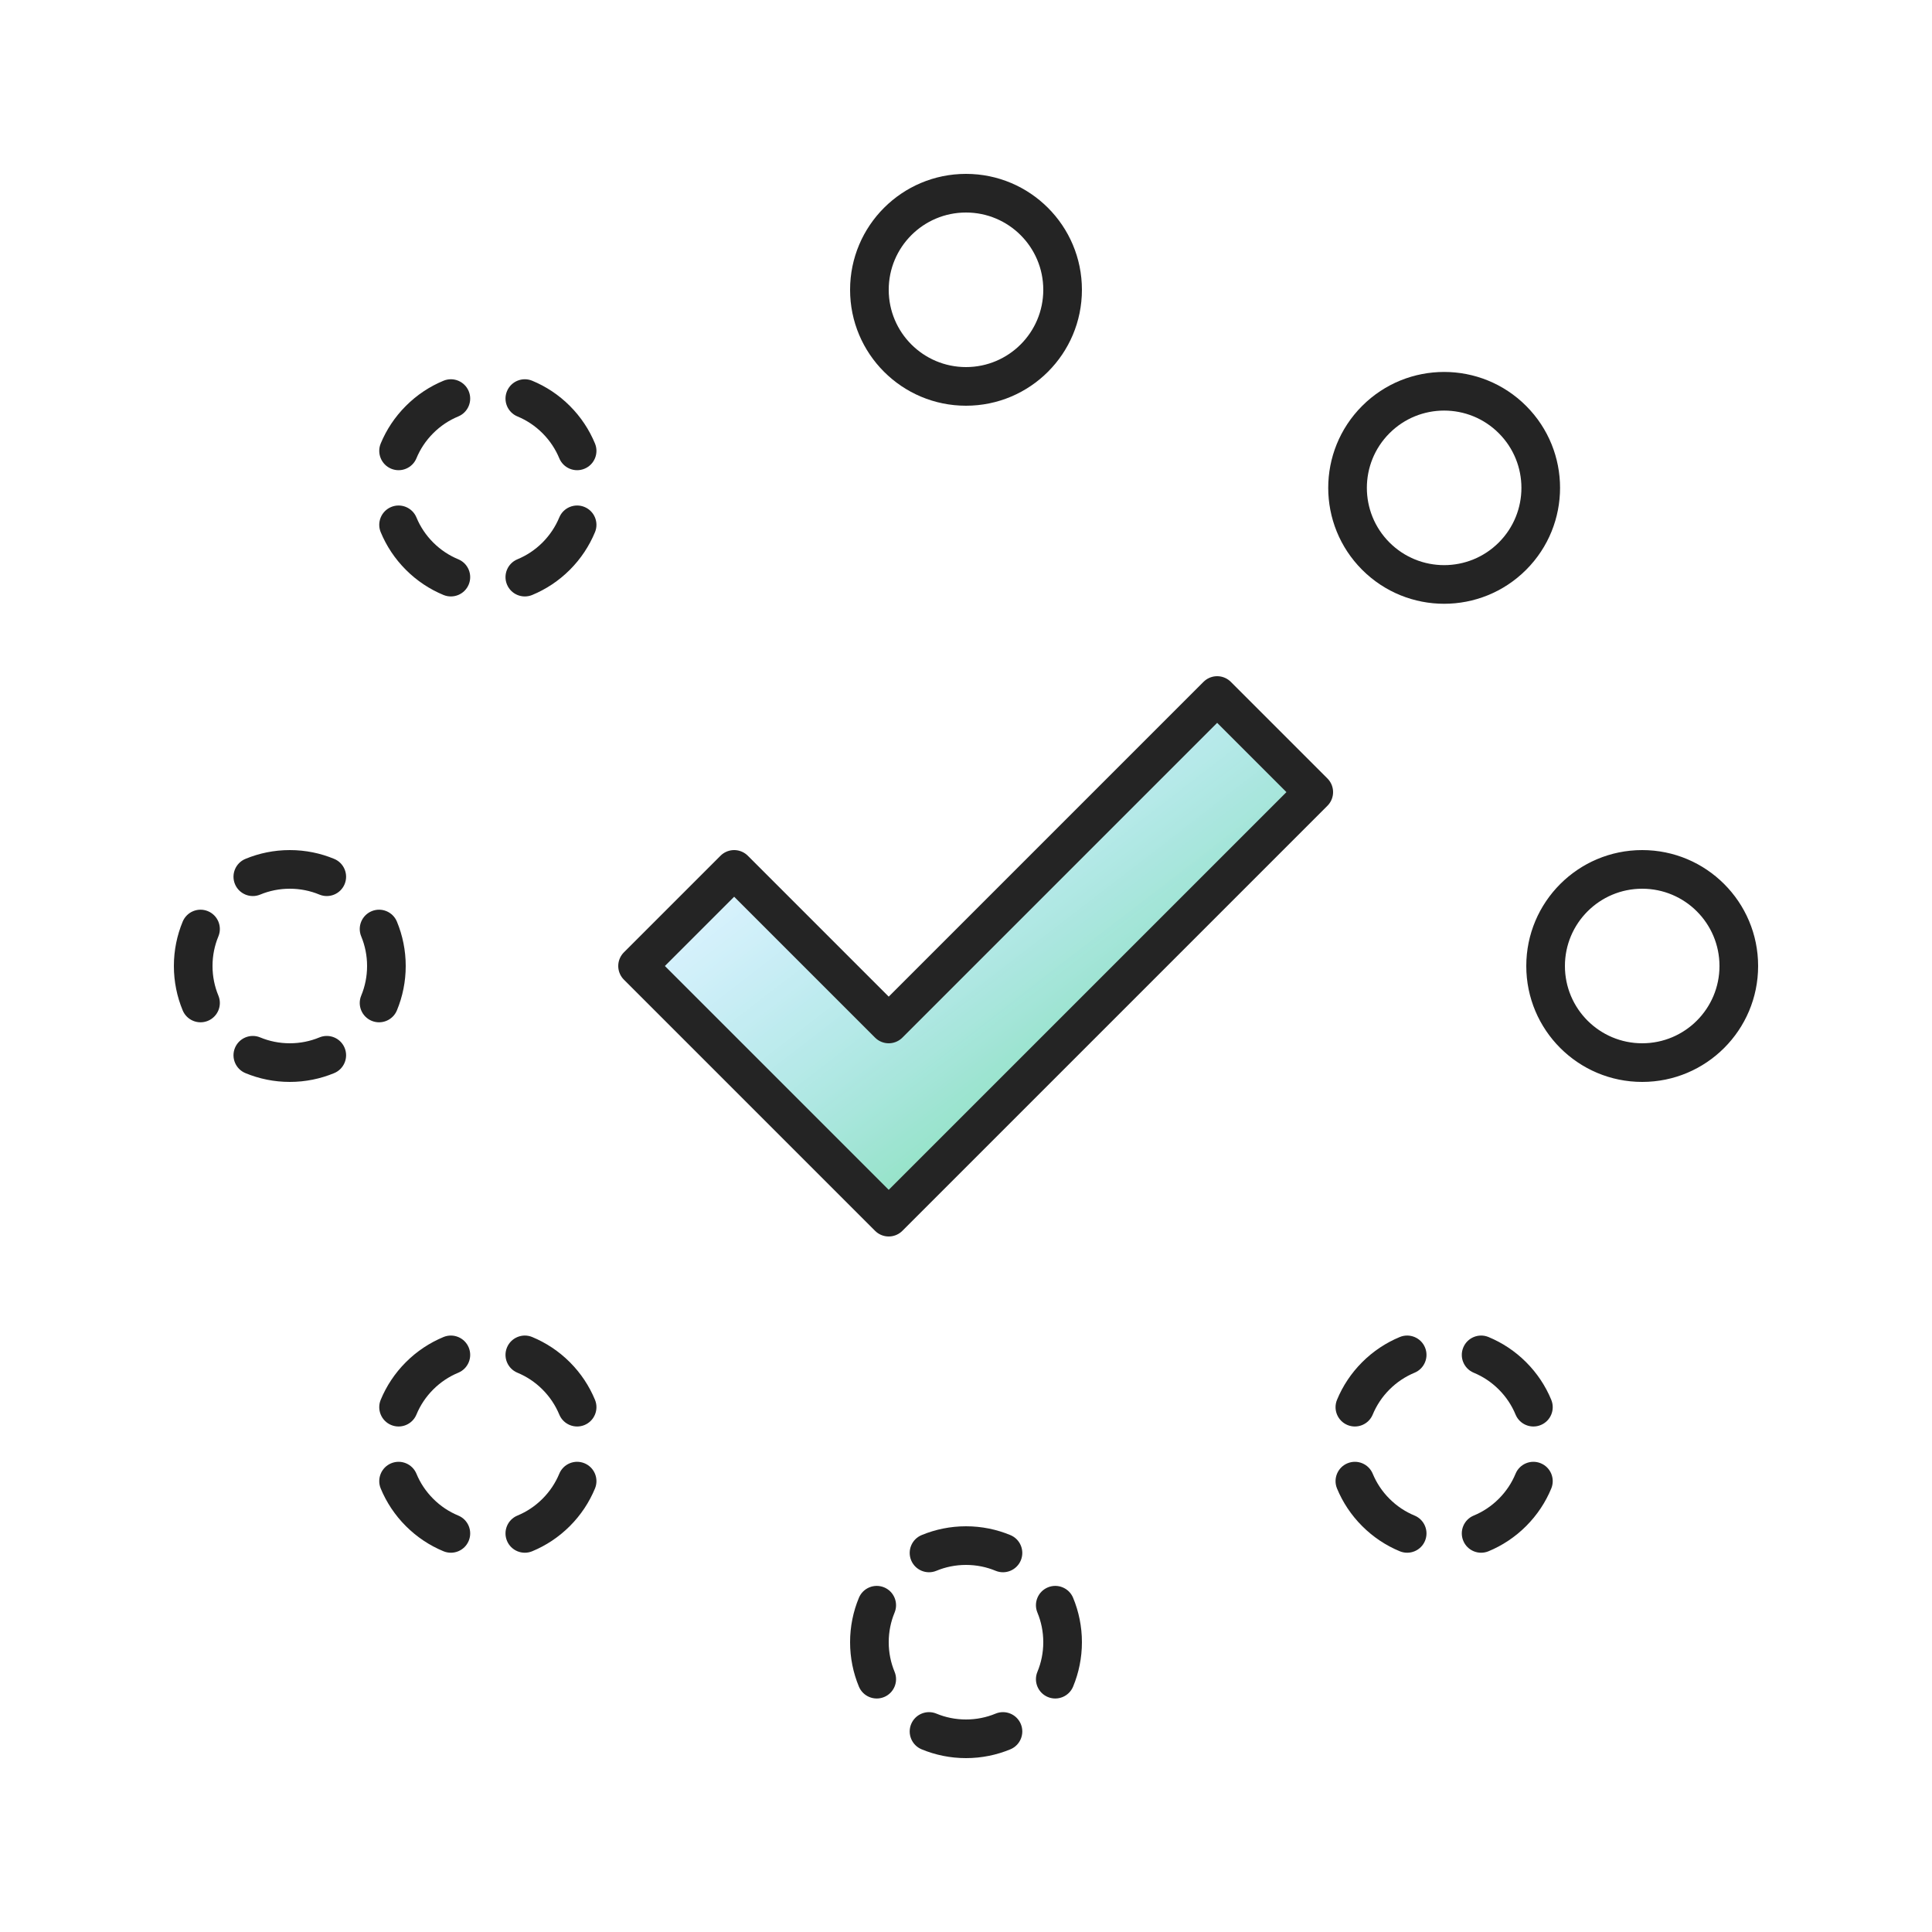 <svg width="100" height="100" viewBox="0 0 100 100" fill="none" xmlns="http://www.w3.org/2000/svg">
<g opacity="0.7" filter="url(#filter0_d_1523_13267)">
<path d="M46 63L33 50L38 45L46 53L63 36L68 41L46 63Z" fill="url(#paint0_linear_1523_13267)"/>
<path d="M46 63L33 50L38 45L46 53L63 36L68 41L46 63Z" fill="url(#paint1_linear_1523_13267)"/>
</g>
<path d="M46 63L33 50L38 45L46 53L63 36L68 41L46 63Z" stroke="#242424" stroke-width="2" stroke-linecap="round" stroke-linejoin="round"/>
<path fill-rule="evenodd" clip-rule="evenodd" d="M46 15C46 12.791 47.791 11 50 11C52.209 11 54 12.791 54 15C54 17.209 52.209 19 50 19C47.791 19 46 17.209 46 15ZM50 9C46.686 9 44 11.686 44 15C44 18.314 46.686 21 50 21C53.314 21 56 18.314 56 15C56 11.686 53.314 9 50 9ZM50 79C49.188 79 48.412 79.162 47.703 79.456C47.193 79.667 46.951 80.252 47.162 80.763C47.374 81.273 47.959 81.515 48.469 81.303C48.939 81.108 49.456 81 50 81C50.544 81 51.061 81.108 51.531 81.303C52.041 81.515 52.626 81.273 52.838 80.763C53.049 80.252 52.807 79.667 52.297 79.456C51.588 79.162 50.812 79 50 79ZM55.544 82.703C55.333 82.193 54.748 81.951 54.237 82.162C53.727 82.374 53.485 82.959 53.697 83.469C53.892 83.939 54 84.456 54 85C54 85.544 53.892 86.061 53.697 86.531C53.485 87.041 53.727 87.626 54.237 87.838C54.748 88.049 55.333 87.807 55.544 87.297C55.838 86.588 56 85.812 56 85C56 84.188 55.838 83.412 55.544 82.703ZM46.303 83.469C46.515 82.959 46.273 82.374 45.763 82.162C45.252 81.951 44.667 82.193 44.456 82.703C44.162 83.412 44 84.188 44 85C44 85.812 44.162 86.588 44.456 87.297C44.667 87.807 45.252 88.049 45.763 87.838C46.273 87.626 46.515 87.041 46.303 86.531C46.108 86.061 46 85.544 46 85C46 84.456 46.108 83.939 46.303 83.469ZM48.469 88.697C47.959 88.485 47.374 88.727 47.162 89.237C46.951 89.748 47.193 90.333 47.703 90.544C48.412 90.838 49.188 91 50 91C50.812 91 51.588 90.838 52.297 90.544C52.807 90.333 53.049 89.748 52.838 89.237C52.626 88.727 52.041 88.485 51.531 88.697C51.061 88.892 50.544 89 50 89C49.456 89 48.939 88.892 48.469 88.697Z" fill="#242424"/>
<path fill-rule="evenodd" clip-rule="evenodd" d="M71.92 22.423C73.482 20.861 76.015 20.861 77.577 22.423C79.139 23.985 79.139 26.518 77.577 28.08C76.015 29.642 73.482 29.642 71.92 28.08C70.358 26.518 70.358 23.985 71.92 22.423ZM78.991 21.009C76.648 18.666 72.849 18.666 70.506 21.009C68.163 23.352 68.163 27.151 70.506 29.494C72.849 31.837 76.648 31.837 78.991 29.494C81.334 27.151 81.334 23.352 78.991 21.009ZM29.494 70.506C28.92 69.932 28.256 69.498 27.547 69.204C27.037 68.993 26.452 69.236 26.241 69.746C26.03 70.256 26.272 70.841 26.783 71.052C27.253 71.247 27.695 71.535 28.079 71.92C28.464 72.305 28.753 72.747 28.948 73.217C29.159 73.728 29.744 73.97 30.254 73.759C30.764 73.548 31.007 72.963 30.796 72.453C30.502 71.743 30.068 71.08 29.494 70.506ZM30.796 77.045C31.007 76.535 30.764 75.95 30.254 75.739C29.744 75.527 29.159 75.77 28.948 76.28C28.753 76.751 28.464 77.192 28.079 77.577C27.695 77.962 27.253 78.251 26.783 78.445C26.272 78.656 26.03 79.241 26.241 79.752C26.452 80.262 27.037 80.504 27.547 80.293C28.256 80 28.92 79.565 29.494 78.991C30.068 78.417 30.502 77.754 30.796 77.045ZM23.72 71.052C24.23 70.841 24.472 70.256 24.261 69.746C24.05 69.236 23.465 68.993 22.955 69.204C22.246 69.498 21.582 69.932 21.008 70.506C20.434 71.08 20 71.743 19.706 72.453C19.495 72.963 19.738 73.548 20.248 73.759C20.759 73.97 21.343 73.728 21.555 73.217C21.749 72.747 22.038 72.305 22.423 71.92C22.808 71.535 23.249 71.247 23.72 71.052ZM21.555 76.28C21.343 75.77 20.759 75.528 20.248 75.739C19.738 75.95 19.495 76.535 19.706 77.045C20 77.754 20.434 78.417 21.008 78.991C21.582 79.565 22.246 80 22.955 80.293C23.465 80.504 24.05 80.262 24.261 79.752C24.472 79.241 24.23 78.656 23.72 78.445C23.249 78.251 22.807 77.962 22.423 77.577C22.038 77.192 21.749 76.751 21.555 76.28Z" fill="#242424"/>
<path fill-rule="evenodd" clip-rule="evenodd" d="M85 46C87.209 46 89 47.791 89 50C89 52.209 87.209 54 85 54C82.791 54 81 52.209 81 50C81 47.791 82.791 46 85 46ZM91 50C91 46.686 88.314 44 85 44C81.686 44 79 46.686 79 50C79 53.314 81.686 56 85 56C88.314 56 91 53.314 91 50ZM21 50C21 49.188 20.838 48.412 20.544 47.703C20.333 47.193 19.748 46.951 19.238 47.162C18.727 47.374 18.485 47.959 18.697 48.469C18.892 48.939 19 49.456 19 50C19 50.544 18.892 51.061 18.697 51.531C18.485 52.041 18.727 52.626 19.238 52.838C19.748 53.049 20.333 52.807 20.544 52.297C20.838 51.588 21 50.812 21 50ZM17.297 55.544C17.807 55.333 18.049 54.748 17.838 54.237C17.626 53.727 17.041 53.485 16.531 53.697C16.061 53.892 15.544 54 15 54C14.456 54 13.939 53.892 13.469 53.697C12.959 53.485 12.374 53.727 12.162 54.237C11.951 54.748 12.193 55.333 12.703 55.544C13.412 55.838 14.188 56 15 56C15.812 56 16.588 55.838 17.297 55.544ZM16.531 46.303C17.041 46.515 17.626 46.273 17.838 45.763C18.049 45.252 17.807 44.667 17.297 44.456C16.588 44.162 15.812 44 15 44C14.188 44 13.412 44.162 12.703 44.456C12.193 44.667 11.951 45.252 12.162 45.763C12.374 46.273 12.959 46.515 13.469 46.303C13.939 46.108 14.456 46 15 46C15.544 46 16.061 46.108 16.531 46.303ZM11.303 48.469C11.515 47.959 11.273 47.374 10.762 47.162C10.252 46.951 9.667 47.193 9.456 47.703C9.162 48.412 9 49.188 9 50C9 50.812 9.162 51.588 9.456 52.297C9.667 52.807 10.252 53.049 10.762 52.838C11.273 52.626 11.515 52.041 11.303 51.531C11.108 51.061 11 50.544 11 50C11 49.456 11.108 48.939 11.303 48.469Z" fill="#242424"/>
<path fill-rule="evenodd" clip-rule="evenodd" d="M78.991 78.991C79.565 78.417 80 77.754 80.293 77.045C80.504 76.535 80.262 75.95 79.751 75.739C79.241 75.528 78.656 75.77 78.445 76.28C78.251 76.751 77.962 77.192 77.577 77.577C77.192 77.962 76.751 78.251 76.28 78.445C75.77 78.656 75.527 79.241 75.739 79.752C75.95 80.262 76.534 80.504 77.045 80.293C77.754 80 78.417 79.565 78.991 78.991ZM72.452 80.293C72.963 80.504 73.548 80.262 73.759 79.752C73.97 79.241 73.727 78.656 73.217 78.445C72.747 78.251 72.305 77.962 71.92 77.577C71.535 77.192 71.247 76.751 71.052 76.28C70.841 75.77 70.256 75.528 69.746 75.739C69.235 75.95 68.993 76.535 69.204 77.045C69.497 77.754 69.932 78.417 70.506 78.991C71.08 79.565 71.743 80 72.452 80.293ZM78.445 73.217C78.656 73.728 79.241 73.97 79.751 73.759C80.262 73.548 80.504 72.963 80.293 72.453C80 71.743 79.565 71.08 78.991 70.506C78.417 69.932 77.754 69.498 77.045 69.204C76.534 68.993 75.95 69.236 75.739 69.746C75.527 70.256 75.77 70.841 76.28 71.052C76.751 71.247 77.192 71.535 77.577 71.92C77.962 72.305 78.251 72.747 78.445 73.217ZM73.217 71.052C73.727 70.841 73.97 70.256 73.759 69.746C73.548 69.236 72.963 68.993 72.452 69.204C71.743 69.498 71.08 69.932 70.506 70.506C69.932 71.08 69.497 71.743 69.204 72.453C68.993 72.963 69.235 73.548 69.746 73.759C70.256 73.97 70.841 73.728 71.052 73.217C71.247 72.747 71.535 72.305 71.92 71.92C72.305 71.535 72.747 71.247 73.217 71.052ZM29.494 29.494C30.068 28.92 30.502 28.256 30.796 27.547C31.007 27.037 30.764 26.452 30.254 26.241C29.744 26.03 29.159 26.273 28.948 26.783C28.753 27.253 28.464 27.695 28.08 28.08C27.695 28.465 27.253 28.753 26.783 28.948C26.272 29.159 26.03 29.744 26.241 30.254C26.452 30.765 27.037 31.007 27.547 30.796C28.256 30.503 28.92 30.068 29.494 29.494ZM22.955 30.796C23.465 31.007 24.05 30.765 24.261 30.254C24.472 29.744 24.23 29.159 23.72 28.948C23.249 28.753 22.808 28.465 22.423 28.08C22.038 27.695 21.749 27.253 21.555 26.783C21.343 26.273 20.759 26.03 20.248 26.241C19.738 26.452 19.495 27.037 19.706 27.547C20 28.256 20.434 28.92 21.009 29.494C21.582 30.068 22.246 30.503 22.955 30.796ZM28.948 23.72C29.159 24.23 29.744 24.473 30.254 24.261C30.764 24.05 31.007 23.465 30.796 22.955C30.502 22.246 30.068 21.583 29.494 21.009C28.92 20.435 28.256 20 27.547 19.707C27.037 19.495 26.452 19.738 26.241 20.248C26.03 20.759 26.272 21.343 26.783 21.555C27.253 21.749 27.695 22.038 28.08 22.423C28.464 22.808 28.753 23.249 28.948 23.72ZM23.72 21.555C24.23 21.343 24.472 20.759 24.261 20.248C24.05 19.738 23.465 19.495 22.955 19.707C22.246 20 21.582 20.435 21.009 21.009C20.434 21.583 20 22.246 19.706 22.955C19.495 23.465 19.738 24.05 20.248 24.261C20.759 24.473 21.343 24.23 21.555 23.72C21.749 23.249 22.038 22.808 22.423 22.423C22.808 22.038 23.249 21.749 23.72 21.555Z" fill="#242424"/>
<defs>
<filter id="filter0_d_1523_13267" x="18" y="21" width="65" height="57" filterUnits="userSpaceOnUse" color-interpolation-filters="sRGB">
<feFlood flood-opacity="0" result="BackgroundImageFix"/>
<feColorMatrix in="SourceAlpha" type="matrix" values="0 0 0 0 0 0 0 0 0 0 0 0 0 0 0 0 0 0 127 0" result="hardAlpha"/>
<feOffset/>
<feGaussianBlur stdDeviation="7.5"/>
<feColorMatrix type="matrix" values="0 0 0 0 0.161 0 0 0 0 0.714 0 0 0 0 0.965 0 0 0 1 0"/>
<feBlend mode="normal" in2="BackgroundImageFix" result="effect1_dropShadow_1523_13267"/>
<feBlend mode="normal" in="SourceGraphic" in2="effect1_dropShadow_1523_13267" result="shape"/>
</filter>
<linearGradient id="paint0_linear_1523_13267" x1="41.4" y1="42.48" x2="61.086" y2="68.839" gradientUnits="userSpaceOnUse">
<stop stop-color="#29B6F6"/>
<stop offset="1" stop-color="#15CC34"/>
</linearGradient>
<linearGradient id="paint1_linear_1523_13267" x1="68" y1="63" x2="41.884" y2="29.146" gradientUnits="userSpaceOnUse">
<stop stop-color="white" stop-opacity="0"/>
<stop offset="1" stop-color="white"/>
</linearGradient>
</defs>
</svg>
